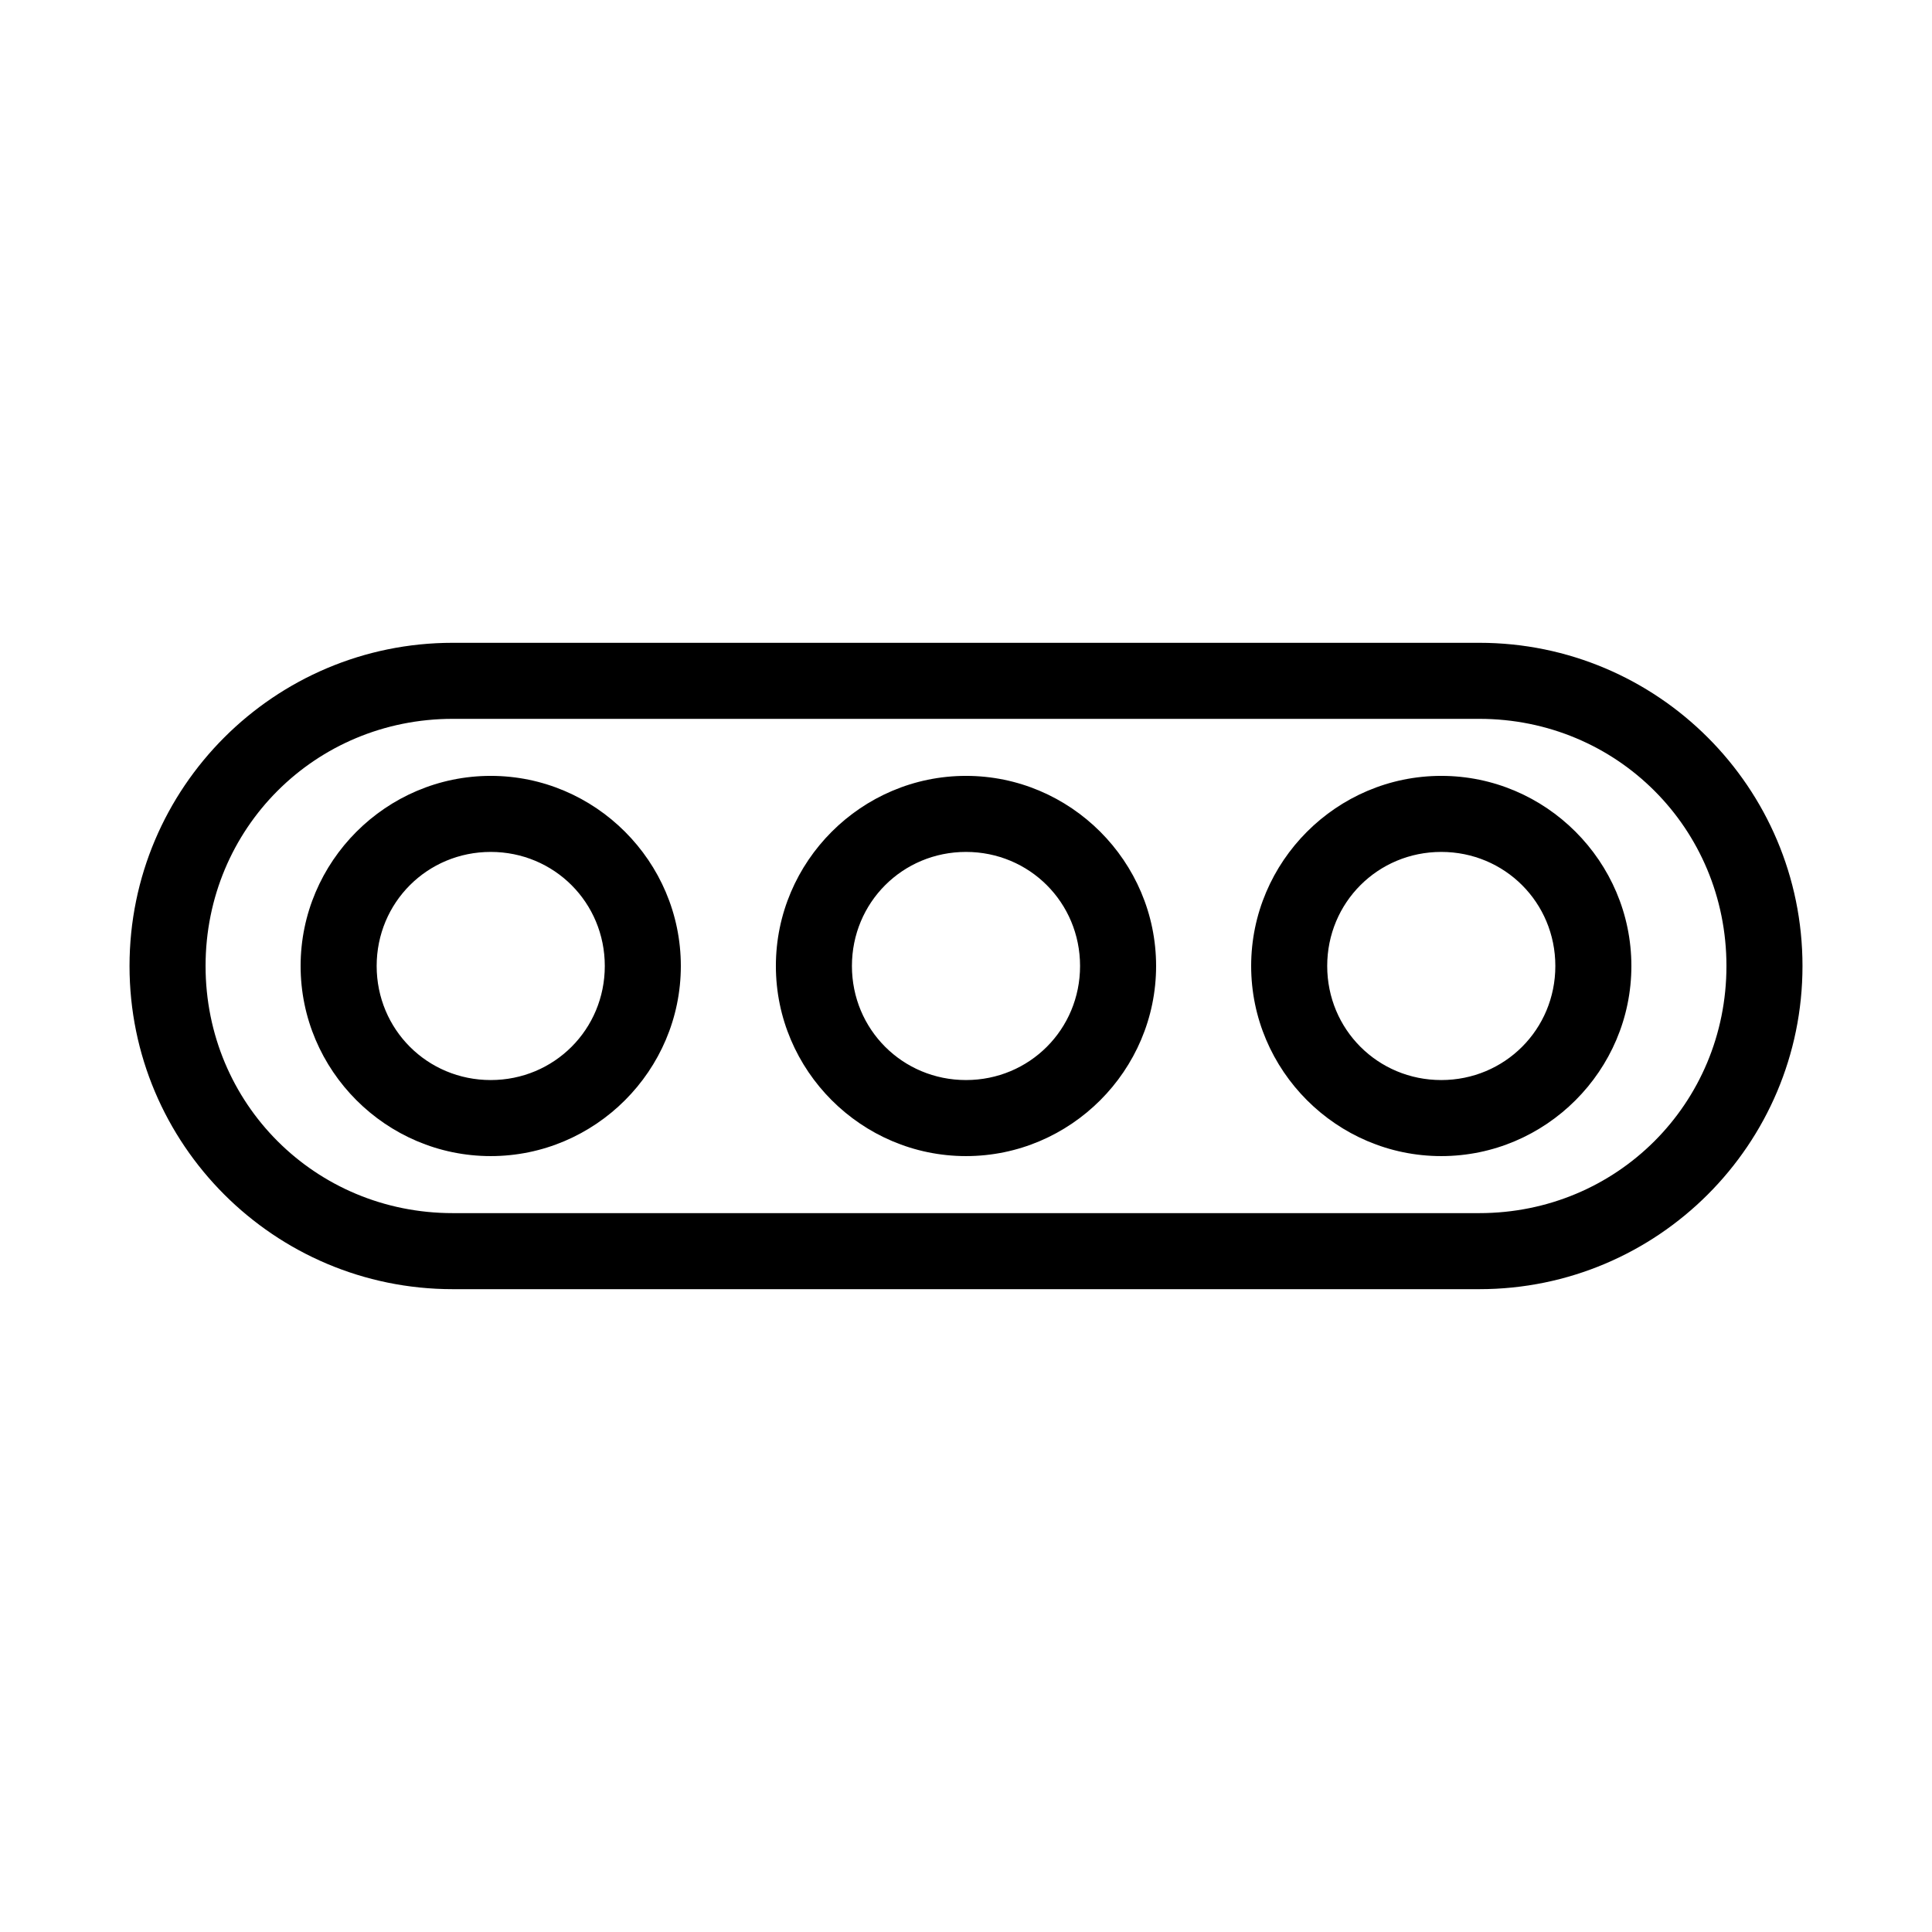<?xml version="1.0" encoding="UTF-8"?>
<!-- Uploaded to: SVG Repo, www.svgrepo.com, Generator: SVG Repo Mixer Tools -->
<svg fill="#000000" width="800px" height="800px" version="1.1" viewBox="144 144 512 512" xmlns="http://www.w3.org/2000/svg">
 <path d="m263.97 314.35c-47.273 0-85.645 38.371-85.645 85.648 0 47.273 38.371 85.645 85.645 85.645h272.06c47.273 0 85.648-38.371 85.648-85.645 0-47.277-38.375-85.648-85.648-85.648zm0 20.152h272.06c36.457 0 65.496 29.035 65.496 65.496 0 36.457-29.039 65.492-65.496 65.492h-272.06c-36.457 0-65.492-29.035-65.492-65.492 0-36.461 29.035-65.496 65.492-65.496zm10.078 15.113c-27.707 0-50.383 22.676-50.383 50.383 0 27.703 22.676 50.379 50.383 50.379 27.703 0 50.379-22.676 50.379-50.379 0-27.707-22.676-50.383-50.379-50.383zm125.95 0c-27.707 0-50.383 22.676-50.383 50.383 0 27.703 22.676 50.379 50.383 50.379 27.703 0 50.379-22.676 50.379-50.379 0-27.707-22.676-50.383-50.379-50.383zm125.95 0c-27.703 0-50.379 22.676-50.379 50.383 0 27.703 22.676 50.379 50.379 50.379 27.707 0 50.383-22.676 50.383-50.379 0-27.707-22.676-50.383-50.383-50.383zm-251.9 20.152c16.812 0 30.227 13.414 30.227 30.23 0 16.812-13.414 30.227-30.227 30.227-16.816 0-30.23-13.414-30.23-30.227 0-16.816 13.414-30.23 30.23-30.23zm125.95 0c16.812 0 30.227 13.414 30.227 30.23 0 16.812-13.414 30.227-30.227 30.227-16.816 0-30.23-13.414-30.23-30.227 0-16.816 13.414-30.23 30.23-30.23zm125.95 0c16.816 0 30.23 13.414 30.23 30.23 0 16.812-13.414 30.227-30.23 30.227-16.812 0-30.227-13.414-30.227-30.227 0-16.816 13.414-30.23 30.227-30.23z"/>
</svg>
